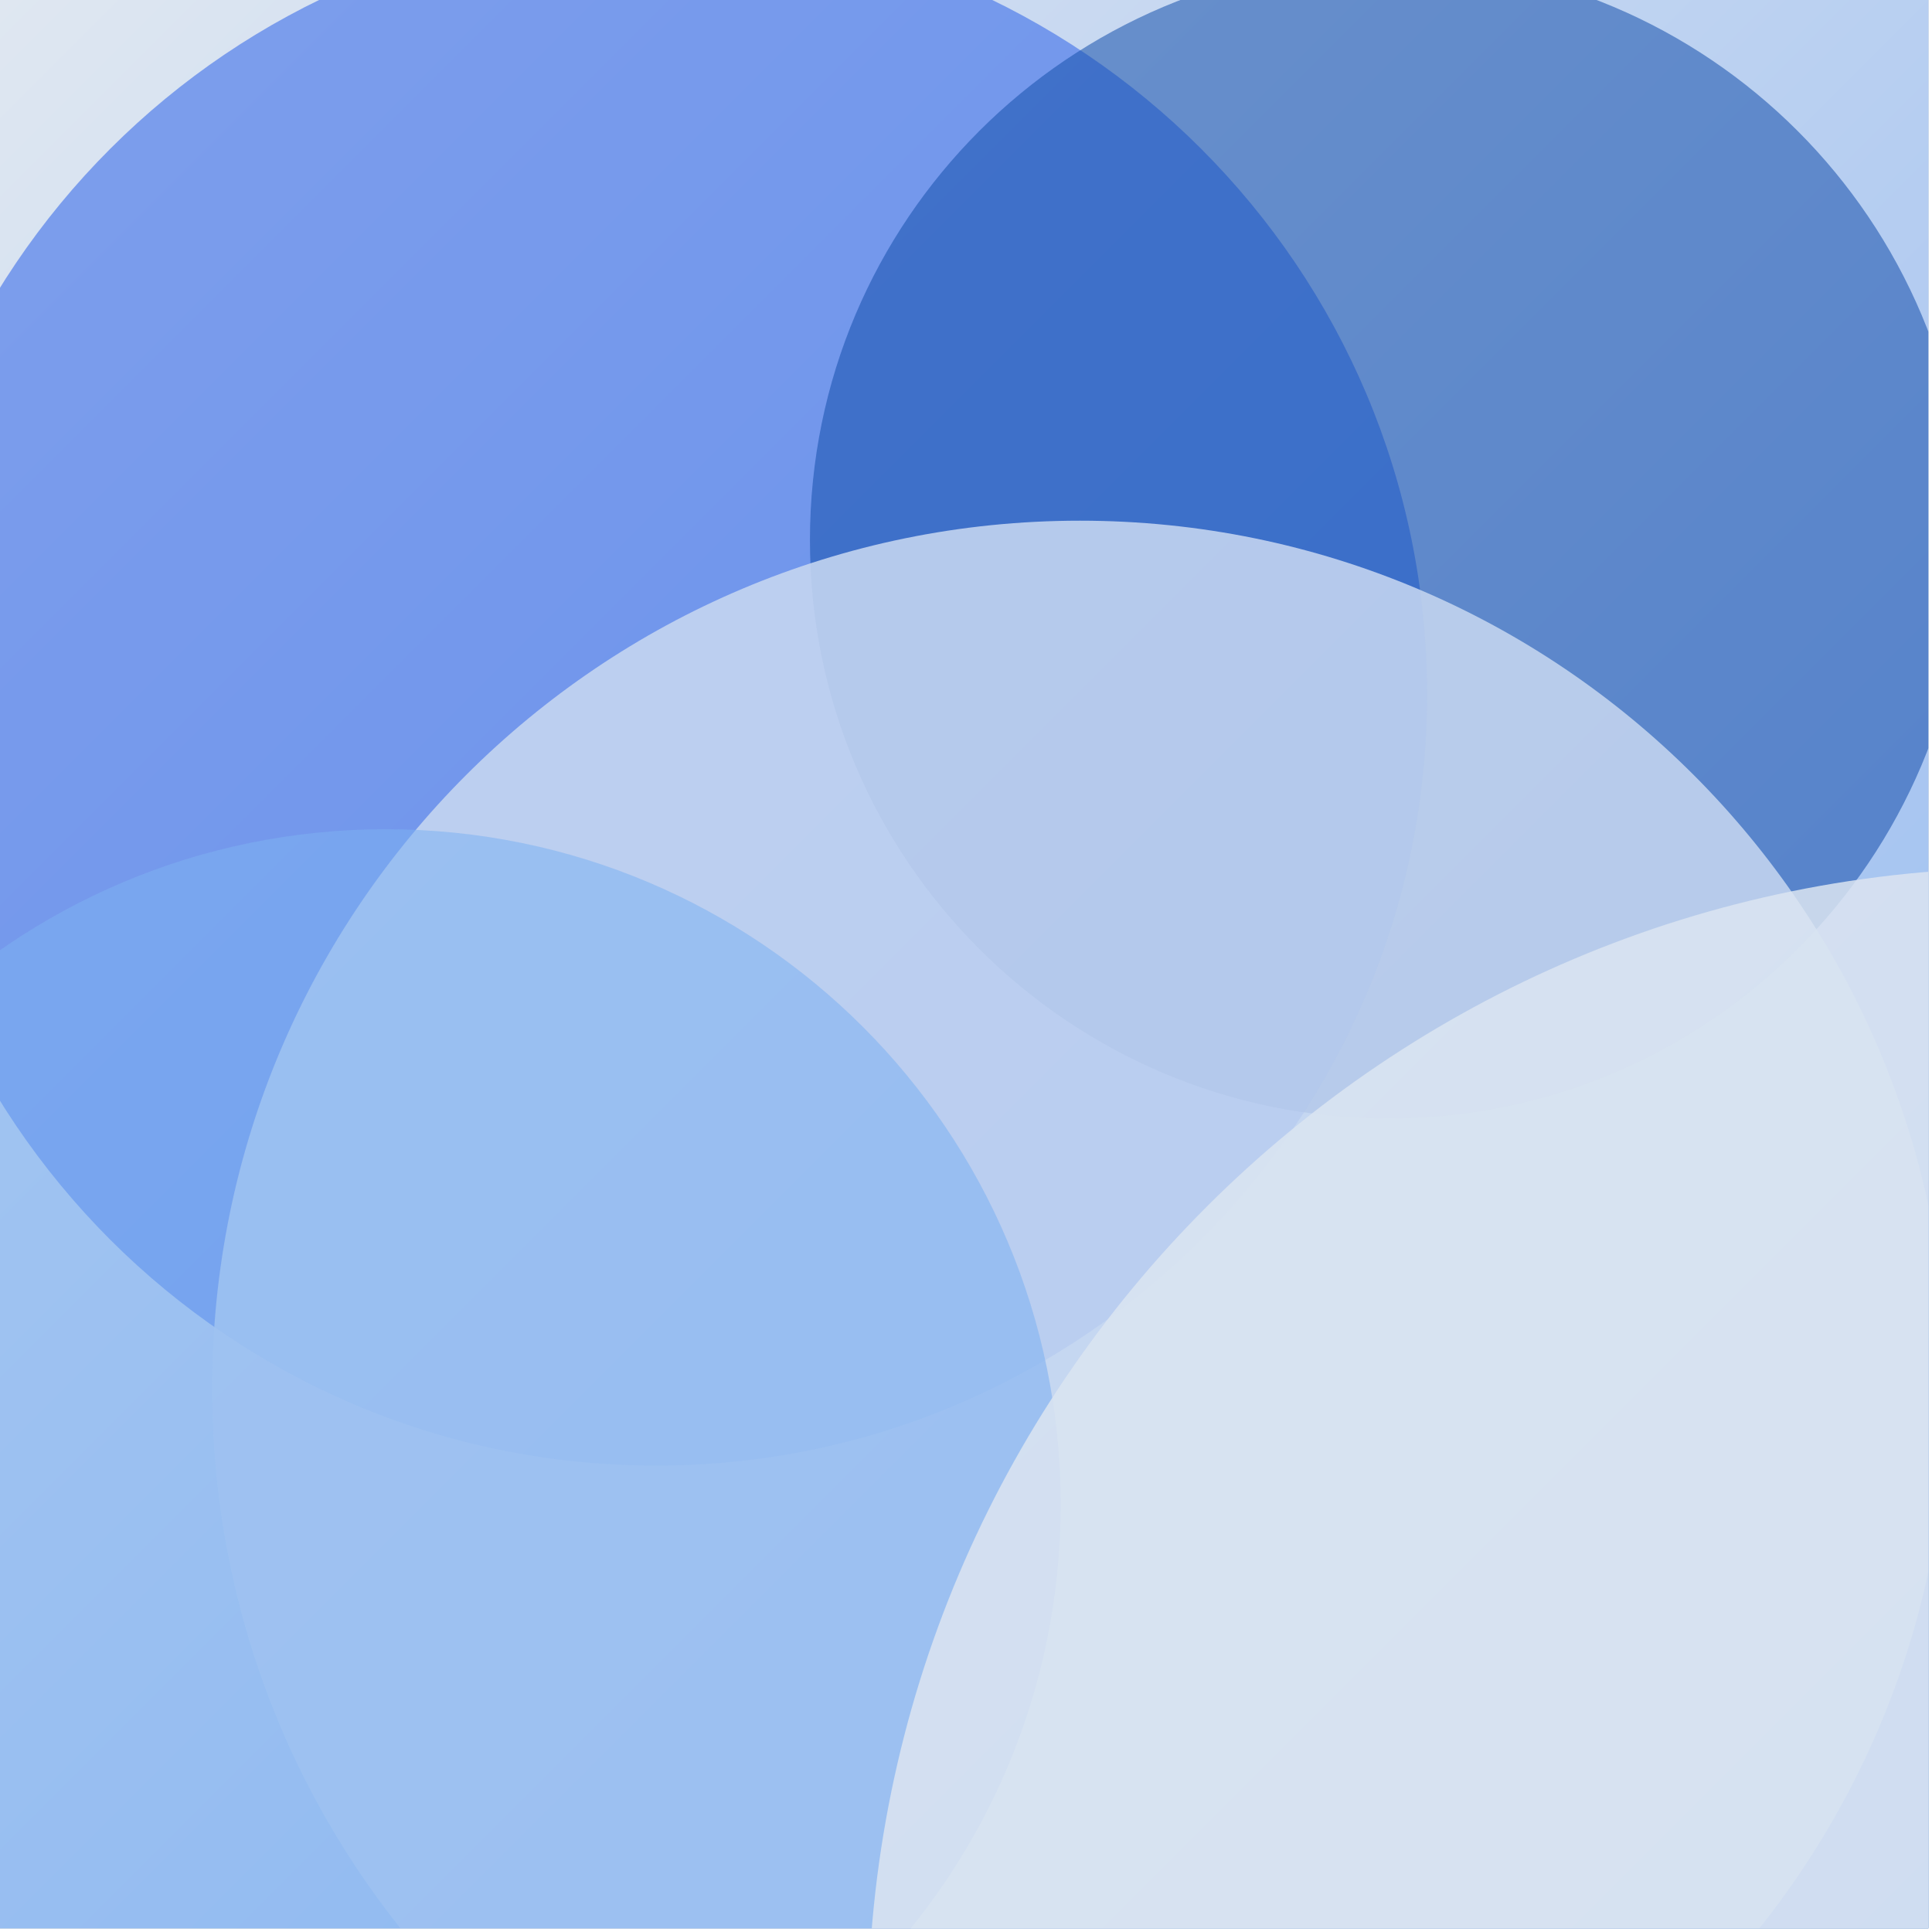 <svg width="408" height="408" viewBox="0 0 408 408" fill="none" xmlns="http://www.w3.org/2000/svg">
<g clip-path="url(#clip0_28_24)">
<path d="M407.25 0H0V407.25H407.25V0Z" fill="url(#paint0_linear_28_24)"/>
<g opacity="0.95" filter="url(#filter0_f_28_24)">
<path opacity="0.65" d="M138.465 309.51C228.432 309.51 301.365 236.577 301.365 146.61C301.365 56.643 228.432 -16.29 138.465 -16.29C48.498 -16.29 -24.435 56.643 -24.435 146.61C-24.435 236.577 48.498 309.51 138.465 309.51Z" fill="#6A8CAA"/>
<path opacity="0.55" d="M293.22 236.205C360.695 236.205 415.395 181.505 415.395 114.03C415.395 46.554 360.695 -8.145 293.22 -8.145C225.745 -8.145 171.045 46.554 171.045 114.03C171.045 181.505 225.745 236.205 293.22 236.205Z" fill="#2D4E6A"/>
<path opacity="0.85" d="M228.06 476.483C329.273 476.483 411.322 394.433 411.322 293.22C411.322 192.007 329.273 109.958 228.06 109.958C126.847 109.958 44.797 192.007 44.797 293.22C44.797 394.433 126.847 476.483 228.06 476.483Z" fill="#B9D3E9"/>
<path opacity="0.45" d="M81.45 460.193C160.172 460.193 223.988 396.377 223.988 317.655C223.988 238.934 160.172 175.118 81.45 175.118C2.729 175.118 -61.087 238.934 -61.087 317.655C-61.087 396.377 2.729 460.193 81.45 460.193Z" fill="#3A5E7D"/>
<path opacity="0.85" d="M427.612 671.963C562.563 671.963 671.962 562.564 671.962 427.613C671.962 292.662 562.563 183.263 427.612 183.263C292.662 183.263 183.262 292.662 183.262 427.613C183.262 562.564 292.662 671.963 427.612 671.963Z" fill="#DCE9F4"/>
</g>
<path opacity="0.35" d="M407.25 0H0V407.25H407.25V0Z" fill="url(#paint1_radial_28_24)"/>
<g clip-path="url(#clip1_28_24)">
<path d="M407.25 0H0V407.25H407.25V0Z" fill="url(#paint2_linear_28_24)"/>
<g opacity="0.95" filter="url(#filter1_f_28_24)">
<path opacity="0.6" d="M138.465 309.51C228.432 309.51 301.365 236.577 301.365 146.61C301.365 56.643 228.432 -16.29 138.465 -16.29C48.498 -16.29 -24.435 56.643 -24.435 146.61C-24.435 236.577 48.498 309.51 138.465 309.51Z" fill="#3A6FF7"/>
<path opacity="0.55" d="M293.22 236.205C360.695 236.205 415.395 181.506 415.395 114.03C415.395 46.555 360.695 -8.145 293.22 -8.145C225.745 -8.145 171.045 46.555 171.045 114.03C171.045 181.506 225.745 236.205 293.22 236.205Z" fill="#0E4DB3"/>
<path opacity="0.85" d="M228.06 476.483C329.273 476.483 411.322 394.433 411.322 293.22C411.322 192.007 329.273 109.958 228.06 109.958C126.847 109.958 44.797 192.007 44.797 293.22C44.797 394.433 126.847 476.483 228.06 476.483Z" fill="#D6E6FF"/>
<path opacity="0.55" d="M81.45 460.193C160.171 460.193 223.987 396.377 223.987 317.655C223.987 238.934 160.171 175.118 81.45 175.118C2.729 175.118 -61.088 238.934 -61.088 317.655C-61.088 396.377 2.729 460.193 81.45 460.193Z" fill="#7FB8FF"/>
<path opacity="0.85" d="M427.612 671.962C562.563 671.962 671.962 562.563 671.962 427.612C671.962 292.661 562.563 183.262 427.612 183.262C292.662 183.262 183.262 292.661 183.262 427.612C183.262 562.563 292.662 671.962 427.612 671.962Z" fill="#EAF3FF"/>
</g>
<path opacity="0.3" d="M407.25 0H0V407.25H407.25V0Z" fill="url(#paint3_radial_28_24)"/>
</g>
</g>
<defs>
<filter id="filter0_f_28_24" x="-126.247" y="-81.45" width="863.37" height="818.573" filterUnits="userSpaceOnUse" color-interpolation-filters="sRGB">
<feFlood flood-opacity="0" result="BackgroundImageFix"/>
<feBlend mode="normal" in="SourceGraphic" in2="BackgroundImageFix" result="shape"/>
<feGaussianBlur stdDeviation="32.58" result="effect1_foregroundBlur_28_24"/>
</filter>
<filter id="filter1_f_28_24" x="-277.088" y="-232.29" width="1165.05" height="1120.25" filterUnits="userSpaceOnUse" color-interpolation-filters="sRGB">
<feFlood flood-opacity="0" result="BackgroundImageFix"/>
<feBlend mode="normal" in="SourceGraphic" in2="BackgroundImageFix" result="shape"/>
<feGaussianBlur stdDeviation="108" result="effect1_foregroundBlur_28_24"/>
</filter>
<linearGradient id="paint0_linear_28_24" x1="0" y1="0" x2="407.25" y2="407.25" gradientUnits="userSpaceOnUse">
<stop stop-color="#E3ECF3"/>
<stop offset="1" stop-color="#8BA7BF"/>
</linearGradient>
<radialGradient id="paint1_radial_28_24" cx="0" cy="0" r="1" gradientUnits="userSpaceOnUse" gradientTransform="translate(20362.5 20362.5) scale(28507.5)">
<stop offset="0.6" stop-opacity="0"/>
<stop offset="1" stop-opacity="0.22"/>
</radialGradient>
<linearGradient id="paint2_linear_28_24" x1="0" y1="0" x2="407.25" y2="407.25" gradientUnits="userSpaceOnUse">
<stop stop-color="#ECF4FF"/>
<stop offset="1" stop-color="#9BC3FF"/>
</linearGradient>
<radialGradient id="paint3_radial_28_24" cx="0" cy="0" r="1" gradientUnits="userSpaceOnUse" gradientTransform="translate(20362.5 20362.5) scale(28507.5)">
<stop offset="0.6" stop-opacity="0"/>
<stop offset="1" stop-opacity="0.18"/>
</radialGradient>
<clipPath id="clip0_28_24">
<rect width="407.25" height="407.25" fill="white"/>
</clipPath>
<clipPath id="clip1_28_24">
<rect width="407.25" height="407.25" fill="white"/>
</clipPath>
</defs>
</svg>
